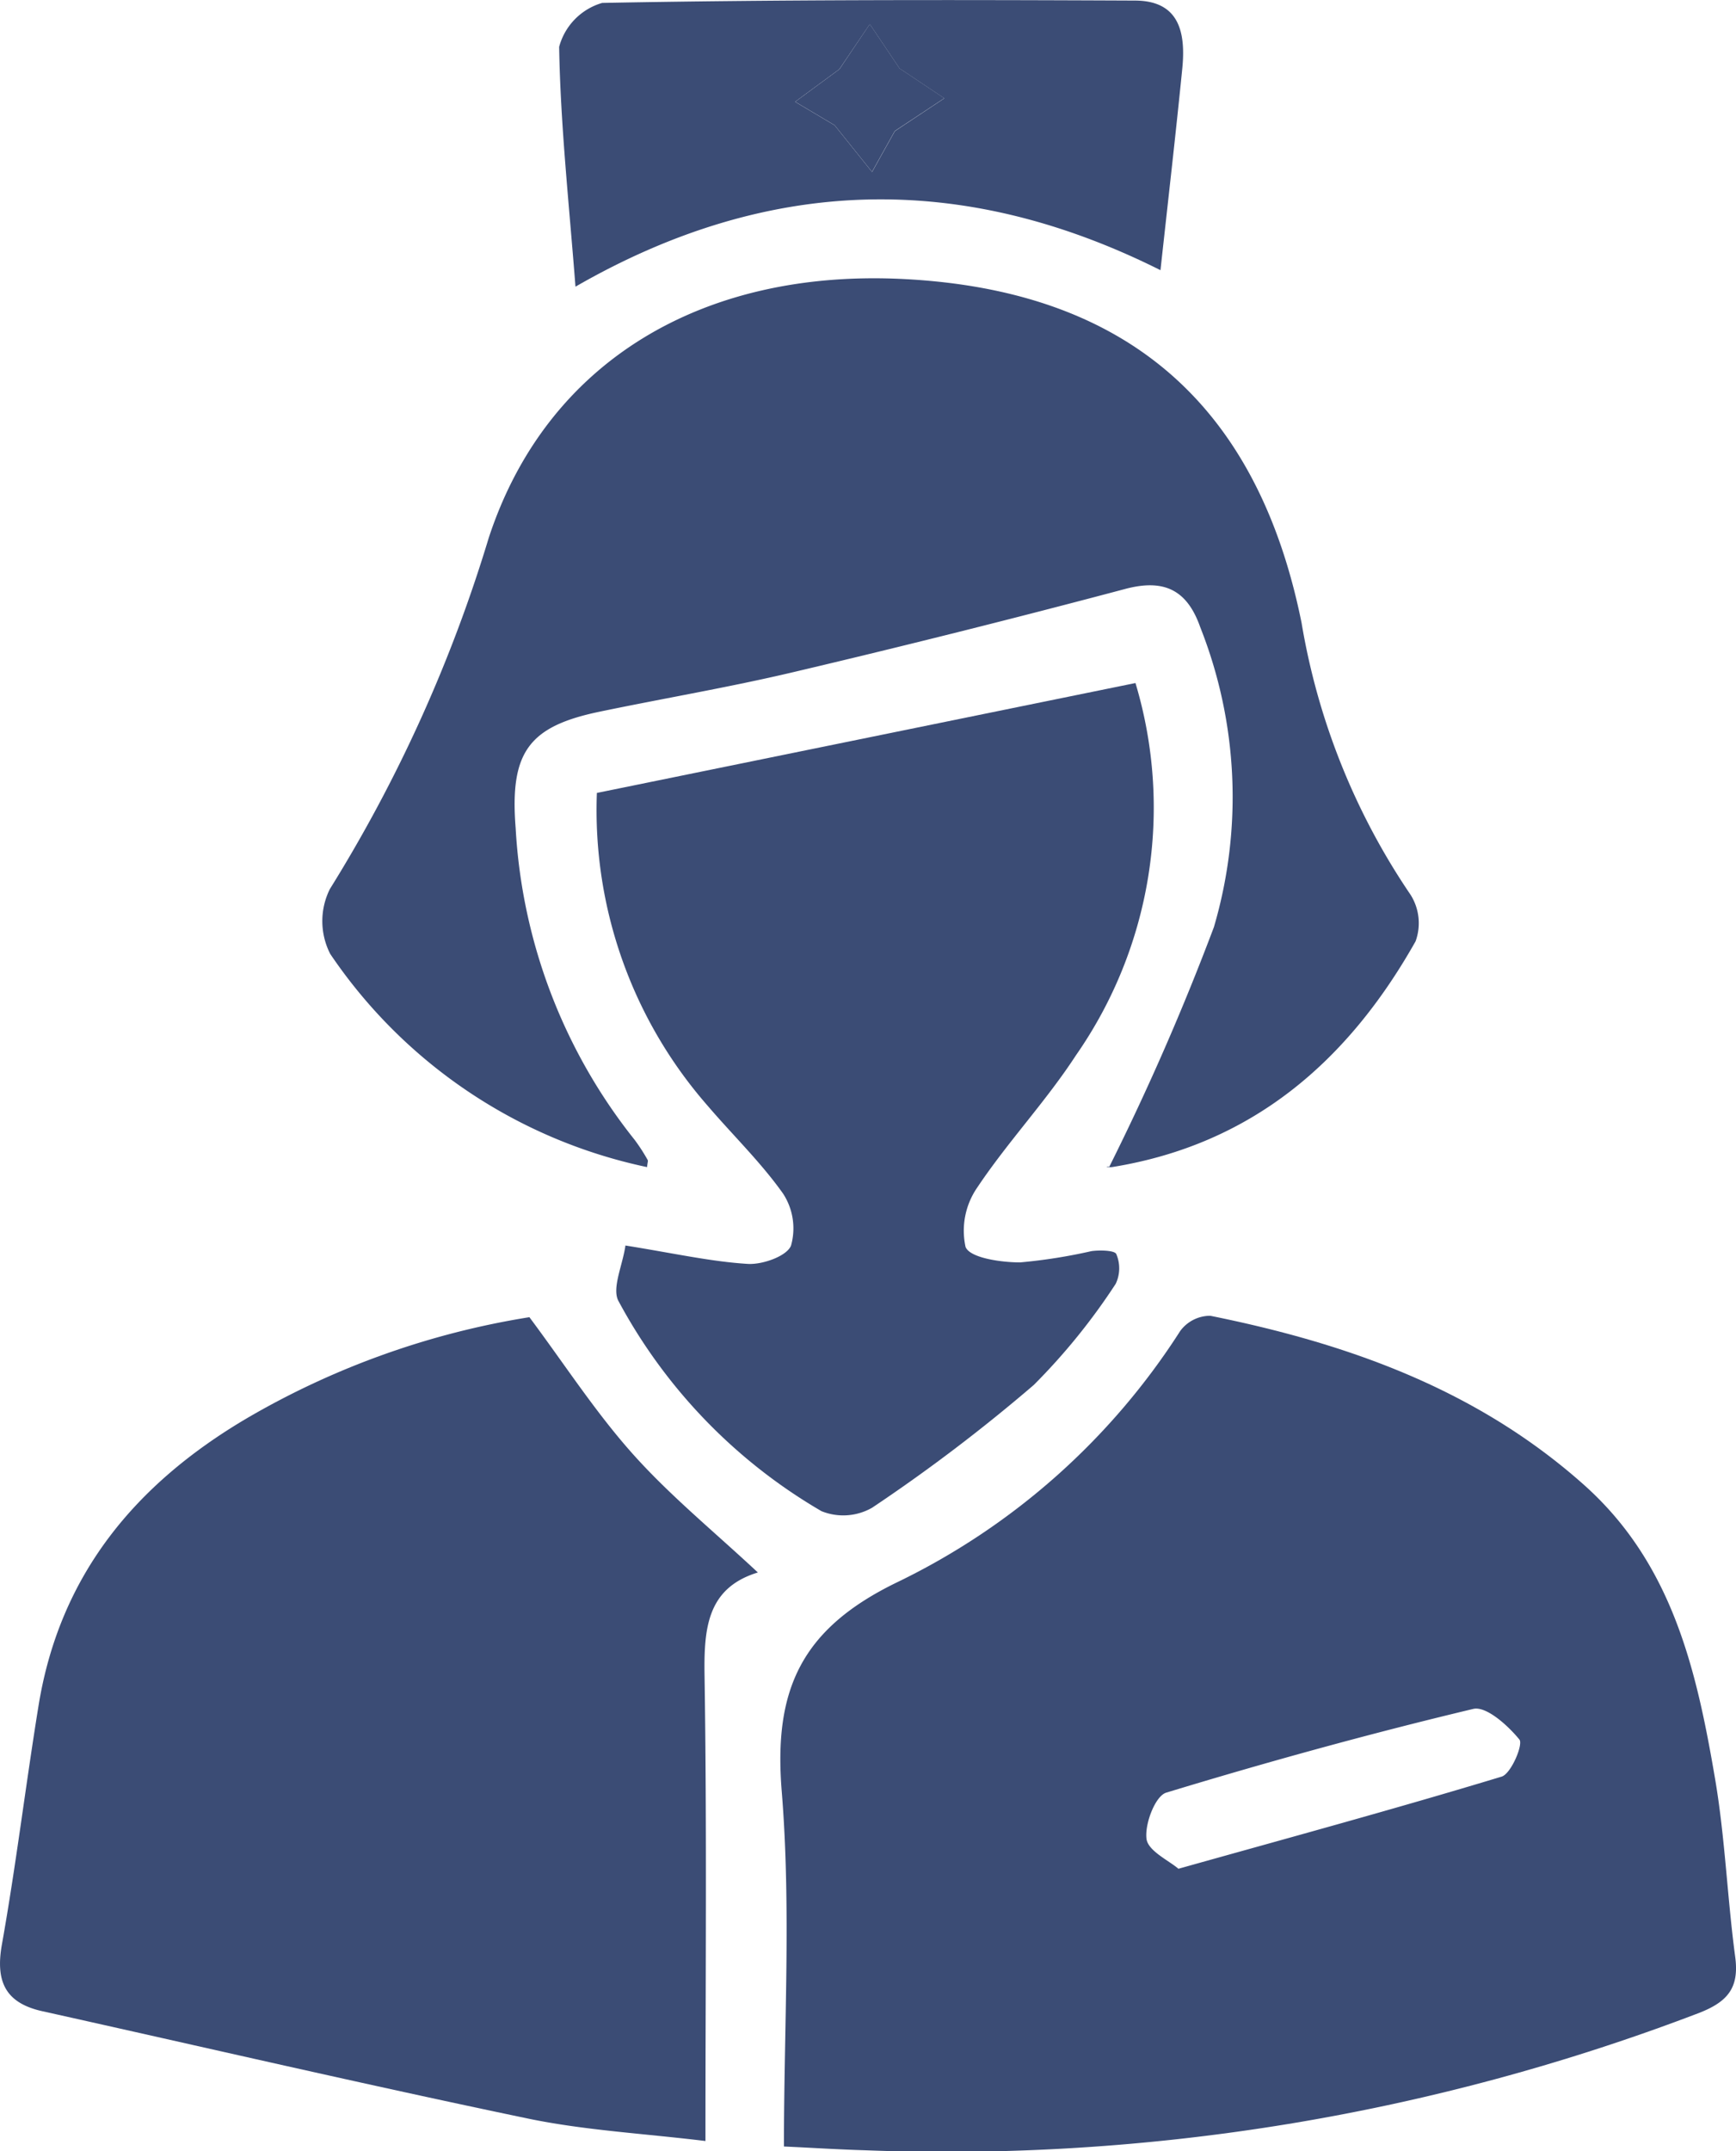 <svg xmlns="http://www.w3.org/2000/svg" width="73.697" height="91.279" viewBox="0 0 73.697 91.279">
  <g id="Group_2428" data-name="Group 2428" transform="translate(-1957.787 7313.662)">
    <path id="Path_17960" data-name="Path 17960" d="M591.16,111.366c0-5.112.309-10.122-.094-15.074-.35-4.3.818-6.894,4.909-8.871a29.5,29.5,0,0,0,12.009-10.659,1.586,1.586,0,0,1,1.274-.644c5.831,1.176,11.313,3.118,15.868,7.177,3.752,3.344,4.778,7.864,5.564,12.477.424,2.492.516,5.037.853,7.546.178,1.324-.326,1.911-1.548,2.386a89.508,89.508,0,0,1-35.4,5.821c-1.08-.031-2.158-.1-3.438-.16M607.91,99.58c4.8-1.345,9.279-2.563,13.719-3.909.4-.122.922-1.363.754-1.571-.488-.6-1.417-1.436-1.965-1.3-4.378,1.045-8.723,2.242-13.03,3.552-.466.142-.919,1.332-.836,1.964.067.511.951.916,1.358,1.268" transform="translate(1399.907 -7333.952)" fill="#3b4c75"/>
    <path id="Path_17961" data-name="Path 17961" d="M573.262,76.194c1.494,2,2.8,4.025,4.386,5.8s3.457,3.3,5.312,5.031c-2.175.664-2.295,2.4-2.263,4.423.1,6.437.038,12.876.038,19.7-2.632-.322-5.135-.452-7.559-.958-6.881-1.435-13.729-3.024-20.589-4.549-1.571-.349-2-1.257-1.719-2.835.6-3.364,1.008-6.761,1.556-10.136.9-5.539,4.106-9.4,8.849-12.192a34.59,34.59,0,0,1,11.989-4.285" transform="translate(1407 -7333.967)" fill="#3b4c75"/>
    <path id="Path_17962" data-name="Path 17962" d="M581.186,60.386a21.609,21.609,0,0,1-13.45-9.045,3.054,3.054,0,0,1-.017-2.75,62.264,62.264,0,0,0,6.747-14.907c2.457-7.48,9.072-11.408,17.605-10.979,9.444.476,15.023,5.305,16.9,14.586A29.056,29.056,0,0,0,613.6,48.833a2.254,2.254,0,0,1,.211,1.973c-2.862,5.079-6.926,8.615-12.872,9.577-.178.029-.373-.049-.13-.012A107.534,107.534,0,0,0,605.251,50.2a19.56,19.56,0,0,0-.579-12.717c-.548-1.563-1.512-2.073-3.18-1.63q-7.015,1.863-14.081,3.528c-2.729.646-5.5,1.111-8.245,1.683-3.016.627-3.813,1.73-3.558,4.943a23.264,23.264,0,0,0,5.052,13.224,7.677,7.677,0,0,1,.552.853c.024.039-.007.112-.026.3" transform="translate(1404.07 -7324.528)" fill="#3b4c75"/>
    <path id="Path_17963" data-name="Path 17963" d="M582.753,67.388c2.09.335,3.635.685,5.2.782.626.039,1.664-.329,1.839-.778a2.7,2.7,0,0,0-.335-2.2c-.947-1.337-2.146-2.492-3.215-3.744a19.038,19.038,0,0,1-4.692-13.261l22.864-4.663a18.375,18.375,0,0,1-2.53,15.8c-1.268,1.948-2.889,3.664-4.183,5.6a3.224,3.224,0,0,0-.5,2.527c.184.465,1.5.654,2.31.656a22.8,22.8,0,0,0,3.035-.479c.357-.049.992-.034,1.055.127a1.533,1.533,0,0,1-.026,1.26,26.684,26.684,0,0,1-3.477,4.291,71.97,71.97,0,0,1-6.863,5.209,2.467,2.467,0,0,1-2.151.146,22.783,22.783,0,0,1-8.609-8.9c-.307-.535.165-1.517.287-2.368" transform="translate(1401.576 -7328.205)" fill="#3b4c75"/>
    <path id="Path_17964" data-name="Path 17964" d="M580.3,20.5c-.273-3.533-.637-6.85-.693-10.174a2.659,2.659,0,0,1,1.826-1.864c7.541-.144,15.084-.133,22.626-.1,1.9.008,2.152,1.391,2,2.9-.278,2.79-.6,5.574-.924,8.54-8.353-4.18-16.585-4.047-24.836.7m11.01-6.84,1.582,1.974.967-1.733,2.1-1.393-1.9-1.267-1.263-1.879L591.5,11.277l-1.877,1.38,1.684,1" transform="translate(1401.917 -7322)" fill="#3b4c75"/>
    <path id="Path_17966" data-name="Path 17966" d="M593.456,13.875l-1.684-1,1.877-1.38,1.291-1.917,1.263,1.879,1.9,1.267L596,14.116l-.967,1.733-1.582-1.974" transform="translate(1399.772 -7322.219)" fill="#3b4c75"/>
  </g>
</svg>
